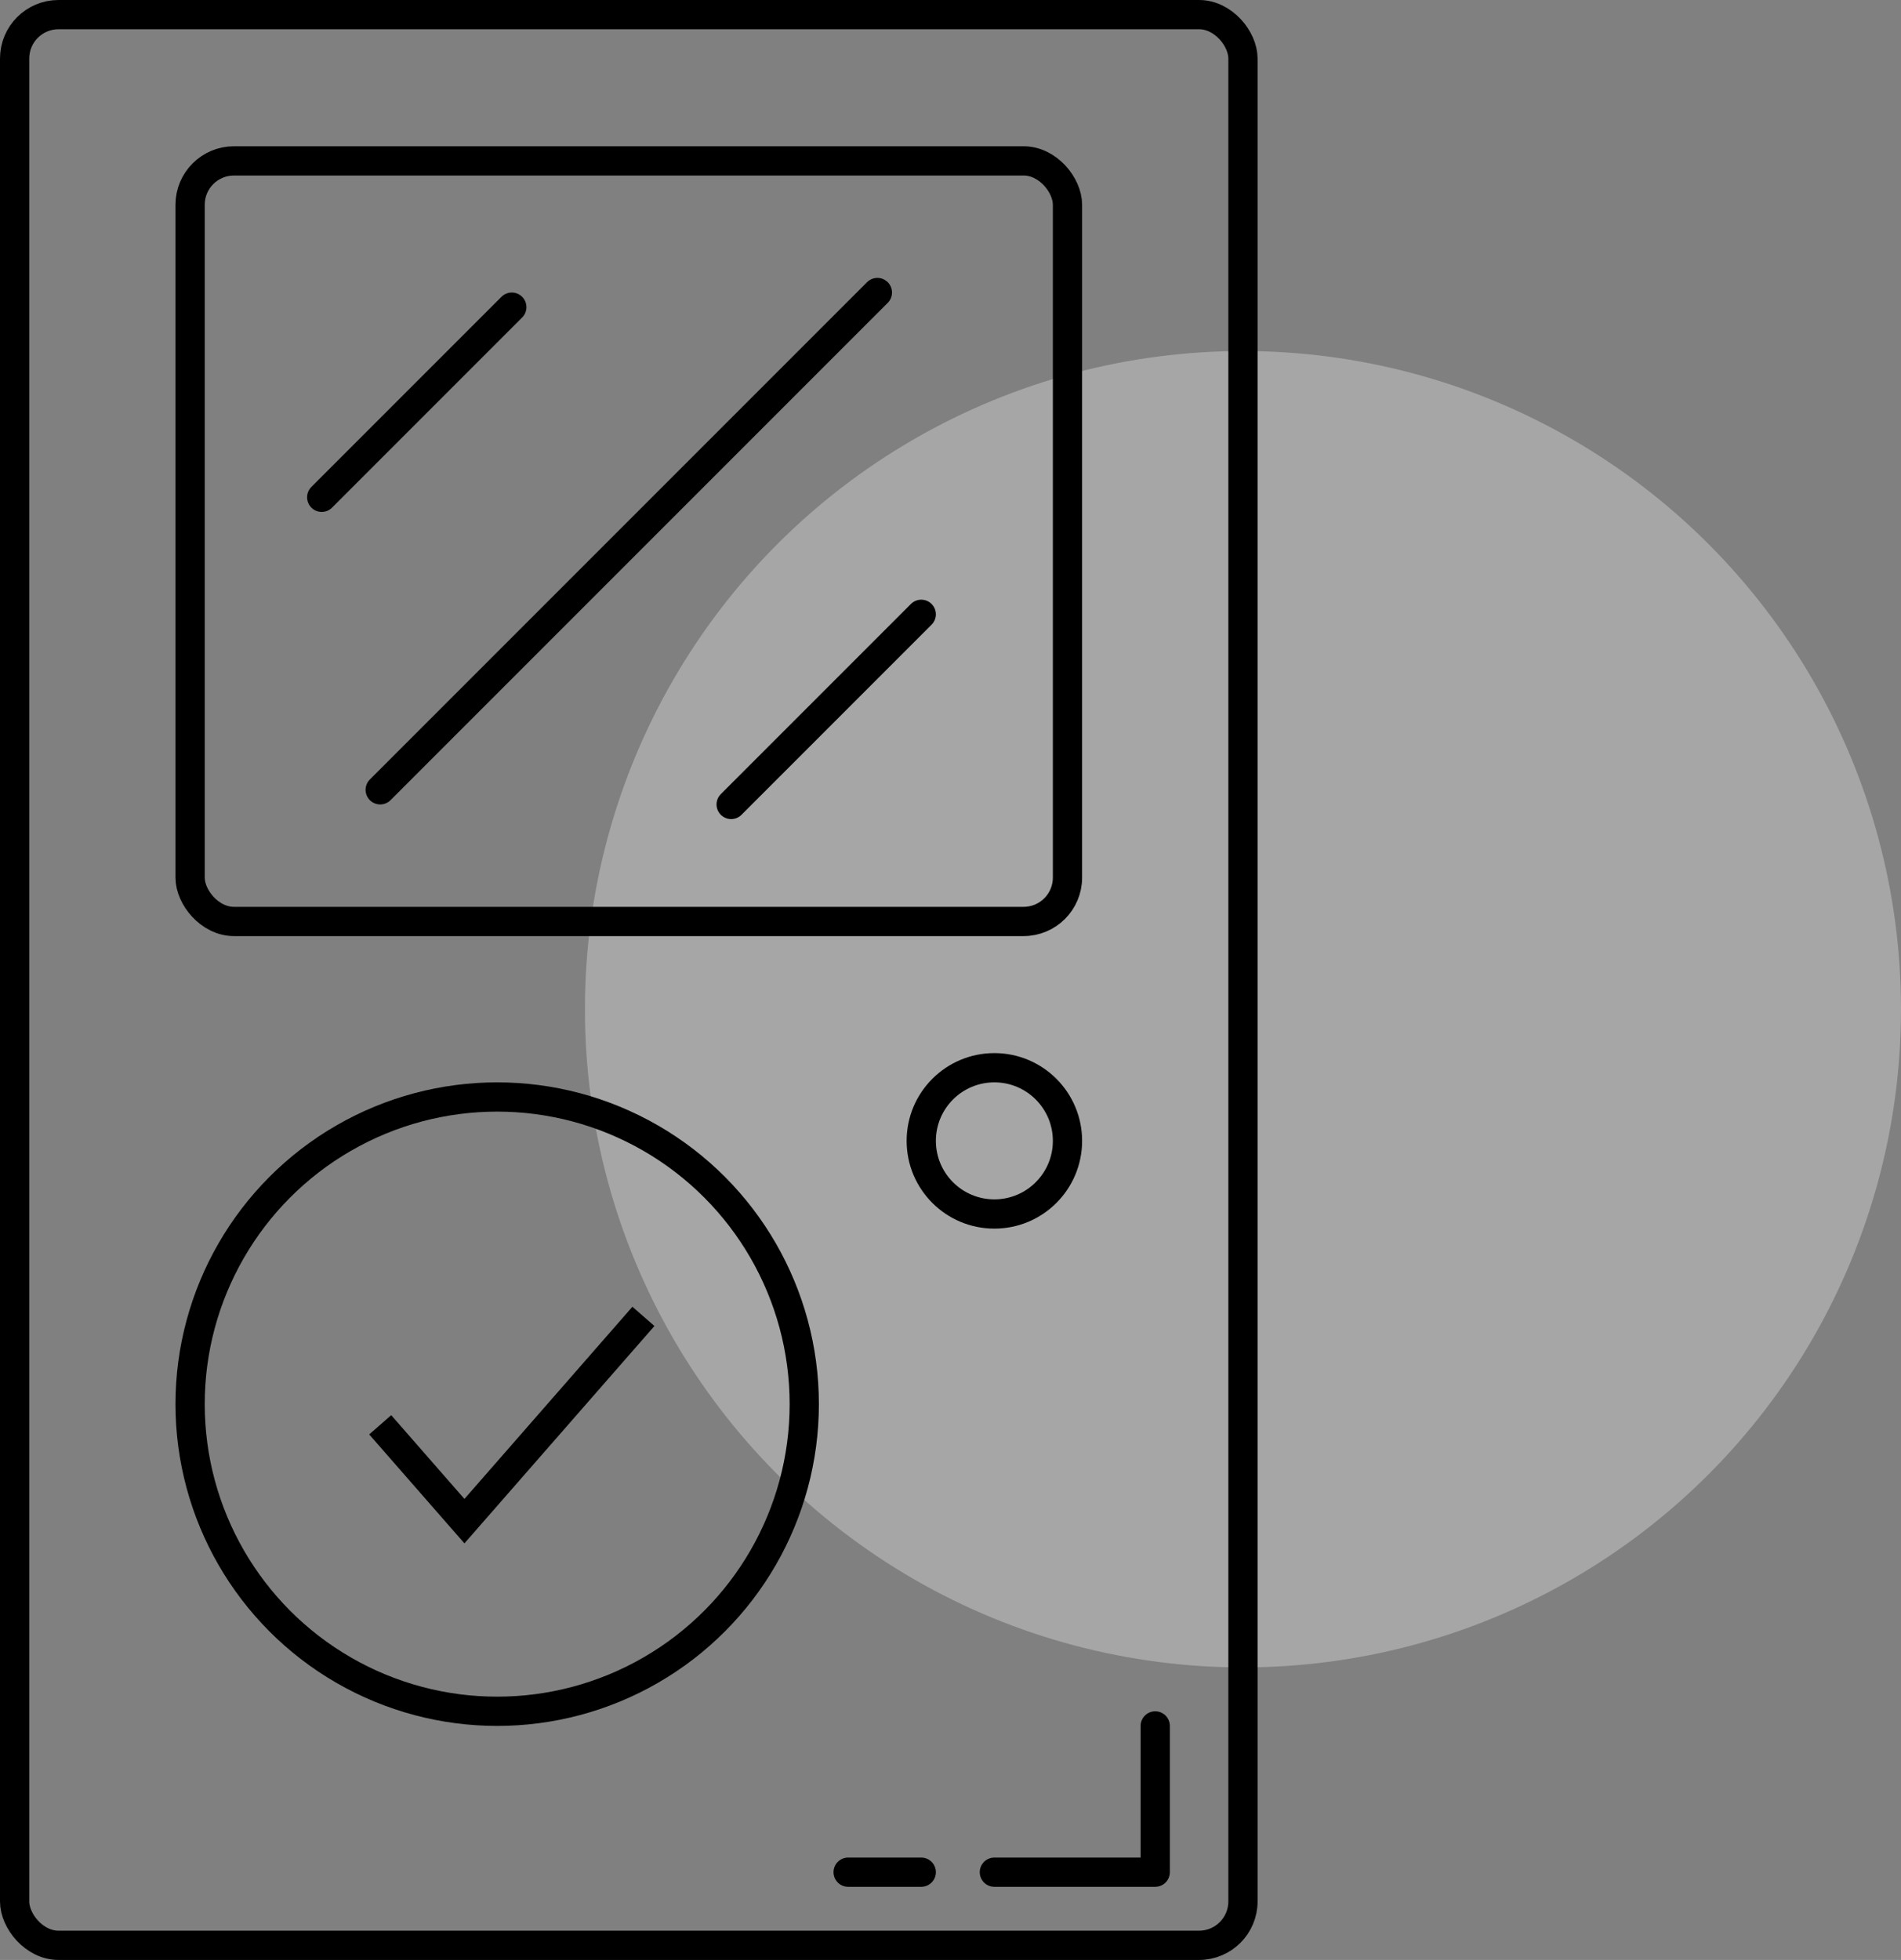 <svg width="65" height="67" fill="none" xmlns="http://www.w3.org/2000/svg"><rect width="100%" height="100%" fill="#808080" stroke="none"/><circle cx="42.5" cy="34.5" r="22.5" fill="#fff" fill-opacity=".3"/><rect x=".5" y=".5" width="42" height="66" rx="1.5" stroke="#000"/><rect x="6.5" y="5.5" width="30" height="26" rx="1.5" stroke="#000"/><circle cx="34" cy="39" r="2.5" stroke="#000"/><path d="M34 64h5.5v-5M29 64h2.5" stroke="#000" stroke-linecap="round" stroke-linejoin="round"/><circle cx="17" cy="48" r="10.5" stroke="#000"/><path d="M13 48.706L15.88 52 22 45" stroke="#000"/><path d="M11 17l6.5-6.5m7.5 17l6.5-6.5M13 27l17-17" stroke="#000" stroke-linecap="round" stroke-linejoin="round"/></svg>